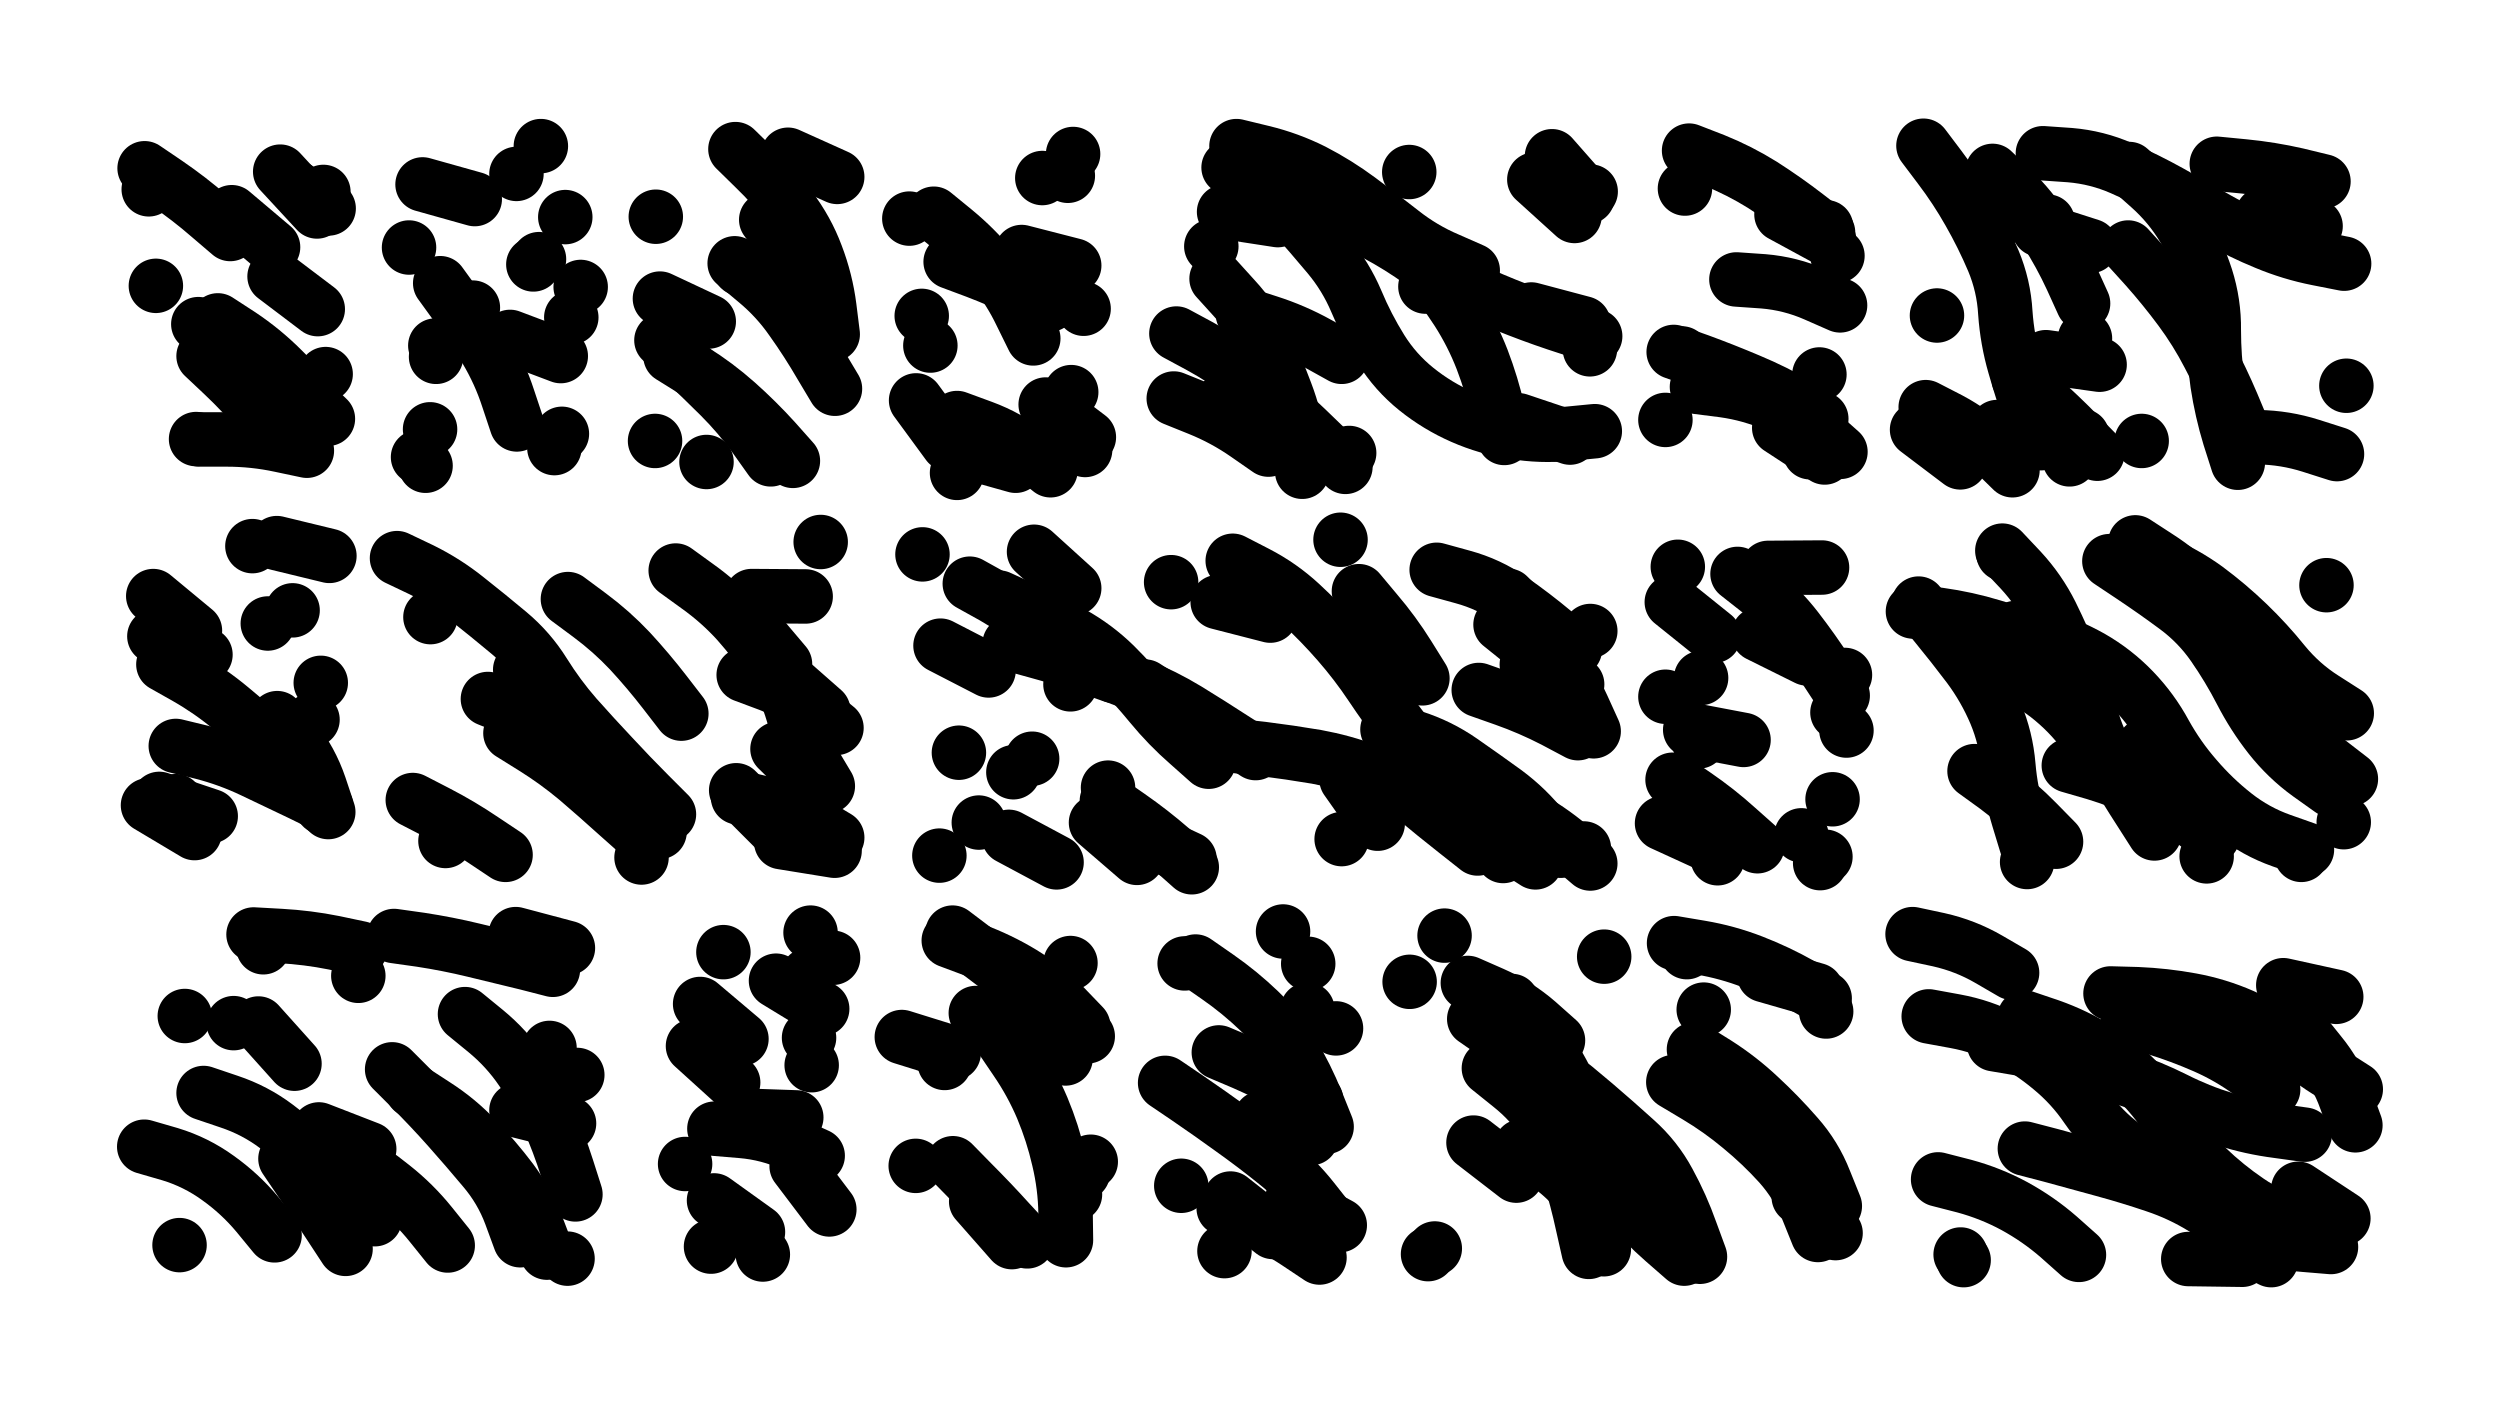 <svg xmlns="http://www.w3.org/2000/svg" viewBox="0 0 6656 3744"><title>Infinite Scribble #3244</title><defs><filter id="piece_3244_16_9_filter" x="-100" y="-100" width="6856" height="3944" filterUnits="userSpaceOnUse"><feGaussianBlur in="SourceGraphic" result="lineShape_1" stdDeviation="7250e-3"/><feColorMatrix in="lineShape_1" result="lineShape" type="matrix" values="1 0 0 0 0  0 1 0 0 0  0 0 1 0 0  0 0 0 8700e-3 -4350e-3"/><feGaussianBlur in="lineShape" result="shrank_blurred" stdDeviation="10000e-3"/><feColorMatrix in="shrank_blurred" result="shrank" type="matrix" values="1 0 0 0 0 0 1 0 0 0 0 0 1 0 0 0 0 0 7866e-3 -4649e-3"/><feColorMatrix in="lineShape" result="border_filled" type="matrix" values="0.5 0 0 0 -0.15  0 0.5 0 0 -0.15  0 0 0.5 0 -0.15  0 0 0 1 0"/><feComposite in="border_filled" in2="shrank" result="border" operator="out"/><feColorMatrix in="lineShape" result="adjustedColor" type="matrix" values="0.95 0 0 0 -0.05  0 0.95 0 0 -0.05  0 0 0.95 0 -0.05  0 0 0 1 0"/><feMorphology in="lineShape" result="frost1_shrink" operator="erode" radius="14500e-3"/><feColorMatrix in="frost1_shrink" result="frost1" type="matrix" values="2 0 0 0 0.05  0 2 0 0 0.05  0 0 2 0 0.05  0 0 0 0.5 0"/><feMorphology in="lineShape" result="frost2_shrink" operator="erode" radius="43500e-3"/><feColorMatrix in="frost2_shrink" result="frost2" type="matrix" values="2 0 0 0 0.35  0 2 0 0 0.35  0 0 2 0 0.35  0 0 0 0.5 0"/><feMerge result="shapes_linestyle_colors"><feMergeNode in="frost1"/><feMergeNode in="frost2"/></feMerge><feTurbulence result="shapes_linestyle_linestyle_turbulence" type="turbulence" baseFrequency="206e-3" numOctaves="2"/><feDisplacementMap in="shapes_linestyle_colors" in2="shapes_linestyle_linestyle_turbulence" result="frost" scale="-96666e-3" xChannelSelector="R" yChannelSelector="G"/><feMerge result="shapes_linestyle"><feMergeNode in="adjustedColor"/><feMergeNode in="frost"/></feMerge><feComposite in="shapes_linestyle" in2="shrank" result="shapes_linestyle_cropped" operator="atop"/><feComposite in="border" in2="shapes_linestyle_cropped" result="shapes" operator="over"/></filter><filter id="piece_3244_16_9_shadow" x="-100" y="-100" width="6856" height="3944" filterUnits="userSpaceOnUse"><feColorMatrix in="SourceGraphic" result="result_blackened" type="matrix" values="0 0 0 0 0  0 0 0 0 0  0 0 0 0 0  0 0 0 0.8 0"/><feGaussianBlur in="result_blackened" result="result_blurred" stdDeviation="43500e-3"/><feComposite in="SourceGraphic" in2="result_blurred" result="result" operator="over"/></filter><filter id="piece_3244_16_9_overall" x="-100" y="-100" width="6856" height="3944" filterUnits="userSpaceOnUse"><feTurbulence result="background_texture_bumps" type="fractalNoise" baseFrequency="58e-3" numOctaves="3"/><feDiffuseLighting in="background_texture_bumps" result="background_texture" surfaceScale="1" diffuseConstant="2" lighting-color="#555"><feDistantLight azimuth="225" elevation="20"/></feDiffuseLighting><feMorphology in="SourceGraphic" result="background_glow_1_thicken" operator="dilate" radius="51600e-3"/><feColorMatrix in="background_glow_1_thicken" result="background_glow_1_thicken_colored" type="matrix" values="1.1 0 0 0 0  0 1.1 0 0 0  0 0 1.1 0 0  0 0 0 0.6 0"/><feGaussianBlur in="background_glow_1_thicken_colored" result="background_glow_1" stdDeviation="258000e-3"/><feMorphology in="SourceGraphic" result="background_glow_2_thicken" operator="dilate" radius="103200e-3"/><feColorMatrix in="background_glow_2_thicken" result="background_glow_2_thicken_colored" type="matrix" values="1 0 0 0 0  0 1 0 0 0  0 0 1 0 0  0 0 0 1 0"/><feGaussianBlur in="background_glow_2_thicken_colored" result="background_glow_2" stdDeviation="34400e-3"/><feComposite in="background_glow_1" in2="background_glow_2" result="background_glow" operator="out"/><feBlend in="background_glow" in2="background_texture" result="background_merged" mode="lighten"/><feColorMatrix in="background_merged" result="background" type="matrix" values="0.2 0 0 0 0  0 0.2 0 0 0  0 0 0.2 0 0  0 0 0 1 0"/></filter><clipPath id="piece_3244_16_9_clip"><rect x="0" y="0" width="6656" height="3744"/></clipPath><g id="layer_5" filter="url(#piece_3244_16_9_filter)" stroke-width="145" stroke-linecap="round" fill="none"><path d="M 532 1170 Q 532 1170 604 1170 Q 676 1170 746 1185 L 817 1200 M 731 736 L 846 823 M 861 511 L 861 511 M 415 761 L 415 761" stroke="hsl(300,100%,61%)"/><path d="M 1435 690 L 1435 690 M 1375 463 L 1375 463 M 1358 897 L 1493 948 M 1113 1217 L 1113 1217 M 1161 950 L 1161 950" stroke="hsl(282,100%,62%)"/><path d="M 1970 715 L 2109 754 M 1785 948 Q 1785 948 1846 986 Q 1907 1024 1961 1072 Q 2015 1120 2063 1173 L 2111 1227 M 2098 412 L 2229 471" stroke="hsl(264,100%,63%)"/><path d="M 2843 468 L 2843 468 M 2548 1113 Q 2548 1113 2616 1138 Q 2684 1163 2740 1207 L 2797 1252 M 2531 697 Q 2531 697 2598 722 Q 2666 748 2730 779 L 2795 811 M 2852 1044 L 2852 1044" stroke="hsl(249,100%,64%)"/><path d="M 3312 556 Q 3312 556 3384 560 Q 3456 564 3527 576 Q 3598 589 3662 622 Q 3726 656 3784 698 Q 3843 740 3909 769 Q 3975 799 4042 825 Q 4109 851 4178 873 L 4247 895 M 3592 1206 L 3592 1206 M 3752 458 L 3752 458 M 3309 836 Q 3309 836 3377 858 Q 3446 880 3509 915 L 3572 950 M 3125 1061 Q 3125 1061 3192 1088 Q 3259 1115 3318 1156 L 3377 1197" stroke="hsl(223,100%,63%)"/><path d="M 4518 1030 Q 4518 1030 4589 1039 Q 4661 1049 4727 1078 Q 4793 1107 4846 1155 L 4900 1203 M 4497 401 Q 4497 401 4564 427 Q 4631 454 4692 492 Q 4753 531 4810 575 L 4867 619" stroke="hsl(196,100%,58%)"/><path d="M 5666 659 Q 5666 659 5714 712 Q 5762 766 5805 824 Q 5848 882 5881 946 Q 5915 1010 5943 1076 L 5971 1143 M 5702 1174 L 5702 1174 M 5127 1084 Q 5127 1084 5191 1117 Q 5255 1151 5306 1201 L 5358 1252 M 5902 436 Q 5902 436 5974 443 Q 6046 450 6116 466 L 6186 483 M 5447 951 L 5590 971 M 5311 560 L 5452 590 M 5157 840 L 5157 840" stroke="hsl(156,100%,56%)"/><path d="M 738 1912 Q 738 1912 783 1968 Q 828 2025 851 2093 L 874 2162 M 713 1660 L 713 1660 M 672 1454 L 672 1454 M 424 2127 L 561 2173" stroke="hsl(288,100%,58%)"/><path d="M 2084 1797 L 2192 1892 M 1099 2130 Q 1099 2130 1163 2163 Q 1227 2196 1286 2236 L 1346 2276 M 1708 2283 L 1708 2283 M 1960 2104 L 2062 2206 M 1512 1595 Q 1512 1595 1570 1638 Q 1628 1681 1677 1733 Q 1726 1786 1770 1843 L 1814 1900 M 1385 1783 L 1385 1783 M 2185 1443 L 2185 1443" stroke="hsl(261,100%,59%)"/><path d="M 3869 2070 Q 3869 2070 3933 2103 Q 3997 2137 4060 2171 Q 4124 2206 4179 2252 L 4234 2299 M 3572 2234 L 3572 2234 M 3049 1828 Q 3049 1828 3109 1867 Q 3170 1906 3230 1946 L 3290 1986 M 2753 1469 L 2860 1566 M 3937 1837 Q 3937 1837 4005 1861 Q 4073 1885 4137 1918 L 4201 1952 M 2850 1822 L 2850 1822 M 3738 1754 L 3738 1754 M 3036 2226 L 3167 2287 M 2748 2020 L 2748 2020 M 2553 2004 L 2553 2004 M 4234 1680 L 4234 1680 M 2504 1719 L 2632 1785 M 3118 1550 L 3118 1550 M 2456 1476 L 2456 1476 M 2686 2228 L 2813 2296" stroke="hsl(220,100%,58%)"/><path d="M 4626 1528 Q 4626 1528 4682 1572 Q 4739 1617 4783 1674 Q 4827 1731 4866 1791 L 4906 1852 M 4453 2076 Q 4453 2076 4512 2116 Q 4572 2157 4625 2205 L 4679 2253 M 4529 1805 L 4529 1805" stroke="hsl(183,100%,50%)"/><path d="M 5108 1607 Q 5108 1607 5153 1662 Q 5199 1718 5242 1775 Q 5285 1833 5313 1899 Q 5341 1966 5347 2038 Q 5353 2110 5374 2179 L 5395 2248 M 5685 1444 Q 5685 1444 5745 1483 Q 5806 1522 5856 1574 Q 5906 1626 5945 1686 Q 5984 1747 6023 1807 Q 6062 1868 6103 1927 Q 6145 1986 6202 2030 L 6259 2074 M 5331 1466 Q 5331 1466 5380 1518 Q 5429 1571 5461 1635 Q 5493 1700 5520 1767 Q 5547 1834 5566 1903 Q 5586 1973 5622 2035 Q 5658 2098 5697 2158 L 5736 2219" stroke="hsl(129,100%,53%)"/><path d="M 866 3039 Q 866 3039 927 3076 Q 989 3114 1045 3159 Q 1102 3204 1147 3260 L 1192 3316 M 1238 2700 Q 1238 2700 1293 2745 Q 1349 2791 1389 2850 Q 1430 2910 1459 2976 Q 1488 3042 1510 3111 L 1532 3180 M 688 2725 L 784 2832 M 478 3315 L 478 3315 M 675 2488 Q 675 2488 747 2492 Q 819 2496 889 2510 L 960 2525 M 492 2705 L 492 2705" stroke="hsl(266,100%,55%)"/><path d="M 1902 3005 Q 1902 3005 1974 3011 Q 2046 3017 2111 3047 L 2177 3077 M 2066 2611 L 2189 2686" stroke="hsl(243,100%,56%)"/><path d="M 2537 3097 Q 2537 3097 2587 3148 Q 2638 3199 2686 3252 L 2735 3305 M 2850 2564 L 2850 2564 M 2536 2483 L 2651 2570 M 2896 2759 L 2896 2759 M 2515 2830 L 2515 2830" stroke="hsl(226,100%,55%)"/><path d="M 3440 3194 L 3567 3262 M 3183 2560 Q 3183 2560 3242 2601 Q 3301 2642 3353 2692 Q 3405 2742 3441 2804 Q 3478 2866 3505 2933 L 3532 3000 M 3145 3157 L 3145 3157" stroke="hsl(207,100%,52%)"/><path d="M 4025 2665 Q 4025 2665 4070 2721 Q 4115 2778 4151 2840 Q 4187 2903 4208 2972 Q 4230 3041 4234 3113 Q 4238 3185 4254 3255 L 4270 3326 M 4697 2596 L 4836 2636 M 4455 2881 Q 4455 2881 4517 2918 Q 4579 2955 4634 3001 Q 4690 3047 4738 3100 Q 4786 3154 4813 3221 L 4840 3288 M 3923 3042 L 4037 3130 M 4491 2535 L 4491 2535" stroke="hsl(177,100%,46%)"/><path d="M 5826 3352 L 5970 3354 M 5135 2706 Q 5135 2706 5206 2719 Q 5277 2732 5341 2765 Q 5405 2798 5460 2844 Q 5516 2890 5556 2949 Q 5597 3009 5655 3051 Q 5714 3094 5779 3124 L 5845 3154 M 5619 2645 Q 5619 2645 5691 2647 Q 5763 2650 5834 2663 Q 5905 2676 5971 2705 Q 6037 2734 6093 2778 Q 6150 2823 6211 2861 L 6272 2900 M 5220 3340 L 5220 3340" stroke="hsl(107,100%,51%)"/></g><g id="layer_4" filter="url(#piece_3244_16_9_filter)" stroke-width="145" stroke-linecap="round" fill="none"><path d="M 746 457 L 844 563 M 396 504 L 396 504 M 528 863 Q 528 863 593 893 Q 659 924 714 969 Q 770 1015 821 1065 L 873 1115" stroke="hsl(277,100%,62%)"/><path d="M 1172 754 Q 1172 754 1214 812 Q 1257 870 1294 931 Q 1331 993 1353 1061 L 1376 1130 M 1546 764 L 1546 764 M 1133 1240 L 1133 1240 M 1125 491 L 1264 530" stroke="hsl(260,100%,64%)"/><path d="M 1881 1230 L 1881 1230 M 2040 585 Q 2040 585 2082 643 Q 2124 702 2161 764 L 2198 826 M 1757 795 L 1887 856" stroke="hsl(246,100%,65%)"/><path d="M 2720 671 L 2860 707 M 2565 1201 L 2704 1240 M 2857 410 L 2857 410 M 2421 582 L 2421 582 M 2477 920 L 2477 920" stroke="hsl(228,100%,65%)"/><path d="M 3132 888 Q 3132 888 3195 922 Q 3259 957 3316 1001 Q 3373 1045 3426 1093 Q 3479 1142 3530 1192 L 3582 1243 M 4077 824 L 4216 861 M 3795 763 L 3795 763 M 3225 656 L 3225 656 M 4043 1119 L 4180 1165 M 4085 478 L 4192 575" stroke="hsl(201,100%,59%)"/><path d="M 4456 937 Q 4456 937 4524 961 Q 4592 986 4658 1014 Q 4725 1042 4787 1078 L 4849 1115 M 4862 605 L 4862 605" stroke="hsl(165,100%,57%)"/><path d="M 5669 450 Q 5669 450 5723 498 Q 5777 546 5814 608 Q 5851 670 5873 738 Q 5895 807 5894 879 Q 5894 951 5904 1022 Q 5915 1094 5936 1163 L 5958 1232 M 5544 1161 L 5544 1161 M 5317 1137 L 5317 1137 M 5305 455 Q 5305 455 5357 505 Q 5409 555 5447 616 Q 5486 677 5516 742 L 5546 808" stroke="hsl(110,100%,61%)"/><path d="M 468 1986 Q 468 1986 538 2003 Q 608 2021 673 2052 Q 738 2083 803 2114 L 868 2146 M 779 1625 L 779 1625 M 408 1587 L 519 1679" stroke="hsl(265,100%,60%)"/><path d="M 1359 1952 Q 1359 1952 1420 1990 Q 1481 2028 1536 2074 Q 1591 2121 1644 2169 L 1698 2217 M 1980 1797 Q 1980 1797 2047 1822 Q 2115 1848 2171 1893 L 2227 1938 M 1146 1643 L 1146 1643 M 1186 2239 L 1186 2239 M 2080 2242 L 2222 2265" stroke="hsl(242,100%,61%)"/><path d="M 3291 1986 Q 3291 1986 3362 1994 Q 3434 2003 3505 2015 Q 3576 2028 3643 2053 Q 3711 2078 3766 2124 Q 3821 2170 3877 2214 L 3934 2259 M 3618 1574 Q 3618 1574 3664 1629 Q 3711 1684 3749 1745 L 3787 1806 M 3242 1603 L 3382 1639 M 2950 2097 L 2950 2097 M 4065 1769 L 4199 1822 M 2688 1714 Q 2688 1714 2757 1733 Q 2827 1752 2895 1775 L 2963 1799 M 2698 2056 L 2698 2056" stroke="hsl(196,100%,54%)"/><path d="M 4796 2224 L 4796 2224 M 4500 1943 L 4642 1970 M 4916 1945 L 4916 1945 M 4707 1512 L 4851 1511" stroke="hsl(138,100%,54%)"/><path d="M 5616 1494 Q 5616 1494 5676 1534 Q 5736 1574 5794 1617 Q 5852 1660 5893 1719 Q 5934 1778 5967 1842 Q 6000 1906 6044 1962 Q 6089 2019 6147 2061 L 6206 2103 M 5334 1475 L 5334 1475 M 5257 2053 Q 5257 2053 5315 2095 Q 5373 2138 5423 2189 L 5474 2241 M 6194 1558 L 6194 1558 M 5709 1985 L 5709 1985" stroke="hsl(90,100%,59%)"/><path d="M 1463 2790 L 1463 2790 M 1044 2847 Q 1044 2847 1095 2898 Q 1146 2949 1194 3003 Q 1242 3057 1288 3112 Q 1335 3167 1360 3234 L 1385 3302 M 542 2910 Q 542 2910 610 2933 Q 679 2956 736 2999 Q 794 3043 848 3090 Q 902 3138 950 3192 L 998 3246 M 954 2598 L 954 2598 M 701 2522 L 701 2522" stroke="hsl(247,100%,56%)"/><path d="M 2152 2595 L 2152 2595 M 2121 3105 L 2208 3220 M 1926 2535 L 1926 2535 M 2161 2836 L 2161 2836 M 1824 3099 L 1824 3099" stroke="hsl(220,100%,54%)"/><path d="M 2526 2504 Q 2526 2504 2593 2529 Q 2661 2554 2722 2591 Q 2784 2629 2834 2680 L 2884 2732 M 2401 2761 L 2539 2804 M 2862 3180 L 2862 3180" stroke="hsl(202,100%,50%)"/><path d="M 3357 2977 L 3491 3030 M 3258 3217 Q 3258 3217 3325 3242 Q 3393 3268 3453 3308 L 3513 3348 M 3557 2738 L 3557 2738 M 3416 2480 L 3416 2480" stroke="hsl(184,100%,47%)"/><path d="M 3925 2713 Q 3925 2713 3984 2754 Q 4043 2796 4098 2842 Q 4154 2888 4191 2949 Q 4229 3011 4256 3078 Q 4283 3145 4329 3200 Q 4375 3256 4429 3303 L 4484 3351 M 4862 2693 L 4862 2693 M 3802 3339 L 3802 3339 M 4536 2688 L 4536 2688" stroke="hsl(132,100%,49%)"/><path d="M 5919 3289 L 6047 3355 M 5309 2780 Q 5309 2780 5380 2792 Q 5451 2805 5520 2826 Q 5589 2848 5657 2871 Q 5726 2894 5790 2926 Q 5855 2959 5924 2980 Q 5993 3002 6064 3011 L 6136 3021 M 6079 2623 L 6220 2654 M 5160 3140 Q 5160 3140 5230 3158 Q 5300 3177 5363 3211 Q 5427 3246 5481 3293 L 5535 3341" stroke="hsl(72,100%,53%)"/></g><g id="layer_3" filter="url(#piece_3244_16_9_filter)" stroke-width="145" stroke-linecap="round" fill="none"><path d="M 542 948 Q 542 948 594 997 Q 647 1047 693 1102 L 739 1158 M 875 555 L 875 555 M 385 448 Q 385 448 444 488 Q 504 529 558 576 L 613 623" stroke="hsl(256,100%,65%)"/><path d="M 1521 845 L 1521 845 M 1505 578 L 1505 578 M 1159 920 L 1159 920 M 1089 659 L 1089 659" stroke="hsl(242,100%,65%)"/><path d="M 1761 906 Q 1761 906 1813 955 Q 1866 1004 1917 1055 Q 1968 1106 2010 1164 L 2052 1223 M 1746 577 L 1746 577" stroke="hsl(223,100%,64%)"/><path d="M 2439 1066 L 2524 1182 M 2796 778 L 2796 778 M 2784 1077 L 2899 1164" stroke="hsl(205,100%,61%)"/><path d="M 3750 658 Q 3750 658 3796 713 Q 3842 769 3881 829 Q 3920 890 3946 957 Q 3972 1025 3988 1095 L 4005 1166 M 3260 1063 L 3369 1157 M 4235 510 L 4235 510 M 3575 941 L 3575 941 M 3259 564 L 3402 586" stroke="hsl(174,100%,57%)"/><path d="M 4737 1139 L 4858 1218 M 4623 744 Q 4623 744 4695 749 Q 4767 755 4833 784 L 4899 813" stroke="hsl(120,100%,62%)"/><path d="M 5439 408 Q 5439 408 5511 413 Q 5583 419 5649 448 Q 5715 477 5778 512 Q 5841 547 5903 583 Q 5966 619 6032 646 Q 6099 674 6170 688 L 6241 702 M 5104 1144 L 5219 1231 M 5510 1223 L 5510 1223 M 5551 901 L 5551 901" stroke="hsl(76,100%,64%)"/><path d="M 854 1818 L 854 1818 M 411 1694 L 547 1743 M 394 2144 L 518 2218" stroke="hsl(247,100%,61%)"/><path d="M 2001 1587 L 2145 1588 M 2070 1994 L 2173 2095 M 1057 1486 Q 1057 1486 1122 1517 Q 1187 1549 1243 1594 Q 1300 1639 1355 1685 Q 1410 1731 1448 1792 Q 1486 1853 1533 1907 Q 1581 1961 1630 2013 Q 1679 2066 1730 2117 L 1781 2168" stroke="hsl(220,100%,58%)"/><path d="M 3282 1493 Q 3282 1493 3346 1526 Q 3410 1559 3463 1608 Q 3516 1657 3563 1711 Q 3611 1766 3651 1826 Q 3691 1886 3735 1943 Q 3779 2000 3825 2055 Q 3872 2110 3919 2164 Q 3966 2219 4027 2257 L 4088 2296 M 2965 1799 Q 2965 1799 3032 1825 Q 3099 1852 3160 1889 Q 3222 1927 3282 1966 L 3343 2005 M 2918 2190 L 3027 2284 M 4015 1586 Q 4015 1586 4066 1637 Q 4117 1688 4150 1752 Q 4183 1816 4213 1881 L 4243 1947" stroke="hsl(168,100%,53%)"/><path d="M 4879 2128 L 4879 2128 M 4682 1689 L 4811 1753 M 4573 2285 L 4573 2285 M 4523 1974 L 4523 1974" stroke="hsl(97,100%,58%)"/><path d="M 5875 2280 L 5875 2280 M 5276 1764 Q 5276 1764 5343 1790 Q 5410 1817 5465 1863 Q 5520 1909 5561 1968 L 5603 2027 M 6240 2189 L 6240 2189 M 5397 2295 L 5397 2295 M 5683 1469 Q 5683 1469 5749 1497 Q 5816 1525 5874 1567 Q 5932 1610 5984 1660 Q 6036 1710 6081 1766 Q 6127 1822 6187 1860 L 6248 1899" stroke="hsl(59,100%,59%)"/><path d="M 384 3053 Q 384 3053 453 3073 Q 522 3094 580 3136 Q 639 3178 685 3233 L 731 3289 M 1098 2903 Q 1098 2903 1158 2942 Q 1219 2981 1268 3033 Q 1318 3085 1361 3142 Q 1404 3200 1430 3267 L 1456 3335 M 1373 2487 L 1512 2524" stroke="hsl(226,100%,55%)"/><path d="M 2158 3076 L 2158 3076 M 1864 2673 L 1974 2766 M 2031 3340 L 2031 3340 M 2154 2763 L 2154 2763" stroke="hsl(198,100%,49%)"/><path d="M 2666 2765 Q 2666 2765 2706 2824 Q 2747 2884 2775 2950 Q 2803 3017 2819 3087 Q 2836 3158 2837 3230 L 2838 3302" stroke="hsl(177,100%,46%)"/><path d="M 3245 2802 Q 3245 2802 3311 2830 Q 3377 2859 3440 2893 L 3504 2928 M 3260 3331 L 3260 3331" stroke="hsl(141,100%,49%)"/><path d="M 4050 3052 Q 4050 3052 4109 3092 Q 4169 3133 4214 3189 L 4259 3245 M 4789 3187 L 4789 3187 M 3820 3324 L 3820 3324 M 4457 2511 Q 4457 2511 4528 2523 Q 4599 2535 4666 2561 Q 4733 2587 4795 2622 L 4858 2658 M 3908 2617 Q 3908 2617 3974 2646 Q 4040 2675 4094 2722 L 4148 2770" stroke="hsl(90,100%,54%)"/><path d="M 6119 3165 L 6239 3244 M 5666 2716 Q 5666 2716 5735 2736 Q 5804 2757 5870 2786 Q 5936 2815 5994 2858 L 6052 2901 M 5228 3355 L 5228 3355 M 5092 2487 Q 5092 2487 5162 2502 Q 5233 2518 5295 2554 L 5357 2590 M 5823 3143 L 5823 3143" stroke="hsl(51,100%,56%)"/></g><g id="layer_2" filter="url(#piece_3244_16_9_filter)" stroke-width="145" stroke-linecap="round" fill="none"><path d="M 580 853 Q 580 853 640 892 Q 700 932 751 983 L 802 1034 M 789 500 L 789 500" stroke="hsl(238,100%,66%)"/><path d="M 1496 1155 L 1496 1155 M 1420 704 L 1420 704 M 1145 1143 L 1145 1143" stroke="hsl(219,100%,64%)"/><path d="M 1956 701 Q 1956 701 2011 747 Q 2067 793 2108 852 Q 2150 911 2186 973 L 2223 1035 M 1744 1174 L 1744 1174" stroke="hsl(201,100%,61%)"/><path d="M 2548 1259 L 2548 1259 M 2486 569 Q 2486 569 2541 614 Q 2597 660 2642 715 Q 2688 771 2719 836 L 2751 901" stroke="hsl(181,100%,58%)"/><path d="M 3239 742 Q 3239 742 3287 795 Q 3336 848 3367 913 Q 3398 978 3423 1045 Q 3449 1113 3458 1184 L 3467 1256 M 4132 416 L 4227 524 M 4233 930 L 4233 930 M 3292 389 Q 3292 389 3362 406 Q 3432 423 3496 455 Q 3560 488 3618 531 Q 3676 574 3732 618 Q 3789 663 3855 691 L 3921 720" stroke="hsl(129,100%,61%)"/><path d="M 4844 997 L 4844 997 M 4434 1118 L 4434 1118 M 4892 681 L 4892 681 M 4486 502 L 4486 502" stroke="hsl(82,100%,65%)"/><path d="M 6024 571 L 6165 602 M 6247 1027 L 6247 1027 M 5121 388 Q 5121 388 5164 445 Q 5208 503 5243 565 Q 5279 628 5307 694 Q 5335 761 5339 833 Q 5344 905 5364 974 Q 5384 1044 5408 1112 L 5433 1180" stroke="hsl(53,100%,66%)"/><path d="M 435 1769 Q 435 1769 497 1804 Q 560 1840 615 1886 Q 671 1932 722 1982 Q 773 2033 815 2091 L 858 2149" stroke="hsl(225,100%,59%)"/><path d="M 1799 1519 Q 1799 1519 1857 1561 Q 1916 1603 1964 1656 Q 2012 1710 2051 1770 Q 2091 1830 2111 1899 Q 2131 1969 2167 2031 L 2204 2093 M 1577 1990 Q 1577 1990 1624 2044 Q 1671 2099 1713 2157 L 1756 2215 M 1235 2214 L 1235 2214" stroke="hsl(196,100%,54%)"/><path d="M 3585 2075 L 3668 2193 M 3995 1663 Q 3995 1663 4051 1708 Q 4108 1753 4149 1812 L 4191 1871 M 3900 2178 L 4002 2279 M 4217 2259 L 4217 2259 M 2501 2278 L 2501 2278 M 3569 1437 L 3569 1437 M 2660 1591 Q 2660 1591 2725 1621 Q 2791 1652 2854 1686 Q 2917 1721 2968 1771 Q 3019 1822 3064 1877 Q 3110 1933 3164 1980 L 3218 2028" stroke="hsl(120,100%,57%)"/><path d="M 4912 1797 L 4912 1797 M 4425 2192 L 4556 2252 M 4860 2281 L 4860 2281 M 4451 1603 L 4563 1693" stroke="hsl(64,100%,60%)"/><path d="M 5508 2038 Q 5508 2038 5577 2058 Q 5646 2079 5711 2109 Q 5777 2139 5834 2183 L 5891 2227 M 5093 1628 Q 5093 1628 5164 1637 Q 5236 1647 5305 1668 L 5374 1689 M 6127 2276 L 6127 2276 M 5904 1733 Q 5904 1733 5959 1779 Q 6014 1826 6067 1874 L 6121 1922" stroke="hsl(46,100%,62%)"/><path d="M 1049 2492 Q 1049 2492 1120 2502 Q 1192 2513 1262 2530 Q 1332 2547 1402 2564 L 1472 2582 M 1375 2956 L 1515 2991 M 849 3007 L 983 3059" stroke="hsl(202,100%,50%)"/><path d="M 1901 3196 L 2018 3280 M 1845 2785 L 1952 2882 M 2158 2483 L 2158 2483" stroke="hsl(168,100%,46%)"/><path d="M 2705 2760 L 2837 2818 M 2599 3199 L 2694 3307 M 2904 3093 L 2904 3093" stroke="hsl(132,100%,49%)"/><path d="M 3481 2688 L 3481 2688 M 3276 3191 L 3389 3280 M 3154 2565 L 3154 2565" stroke="hsl(97,100%,53%)"/><path d="M 3964 2844 Q 3964 2844 4020 2889 Q 4077 2934 4116 2994 Q 4156 3054 4177 3123 Q 4199 3192 4214 3262 L 4230 3333 M 3846 2491 L 3846 2491 M 4510 2794 Q 4510 2794 4571 2832 Q 4632 2871 4684 2920 Q 4737 2969 4784 3023 Q 4832 3077 4858 3144 L 4885 3211" stroke="hsl(60,100%,54%)"/><path d="M 5391 3058 Q 5391 3058 5460 3076 Q 5530 3095 5599 3114 Q 5669 3133 5737 3156 Q 5806 3179 5867 3217 Q 5928 3255 5995 3282 Q 6062 3309 6134 3314 L 6206 3320 M 6131 2748 Q 6131 2748 6176 2804 Q 6222 2860 6246 2928 L 6271 2996" stroke="hsl(38,100%,58%)"/></g><g id="layer_1" filter="url(#piece_3244_16_9_filter)" stroke-width="145" stroke-linecap="round" fill="none"><path d="M 867 996 L 867 996 M 617 565 L 727 658 M 522 1169 L 522 1169" stroke="hsl(214,100%,64%)"/><path d="M 1476 1193 L 1476 1193 M 1259 819 L 1259 819 M 1440 389 L 1440 389" stroke="hsl(196,100%,61%)"/><path d="M 1958 397 Q 1958 397 2009 447 Q 2061 497 2104 554 Q 2148 612 2173 679 Q 2199 747 2208 818 L 2217 890" stroke="hsl(174,100%,59%)"/><path d="M 2775 474 L 2775 474 M 2889 1198 L 2889 1198 M 2885 822 L 2885 822 M 2454 841 L 2454 841" stroke="hsl(138,100%,62%)"/><path d="M 3271 446 Q 3271 446 3333 482 Q 3396 518 3443 572 Q 3491 626 3537 681 Q 3583 736 3611 802 Q 3639 869 3677 930 Q 3715 991 3771 1036 Q 3827 1081 3893 1110 Q 3959 1139 4030 1150 Q 4102 1162 4174 1155 L 4246 1148" stroke="hsl(88,100%,65%)"/><path d="M 4743 571 L 4870 640 M 4819 1204 L 4819 1204 M 4478 941 L 4478 941" stroke="hsl(55,100%,67%)"/><path d="M 5375 1010 Q 5375 1010 5429 1057 Q 5483 1105 5533 1156 L 5584 1208 M 5429 611 L 5566 655 M 5940 1163 Q 5940 1163 6012 1164 Q 6084 1165 6153 1187 L 6222 1209" stroke="hsl(40,100%,69%)"/><path d="M 832 1916 L 832 1916 M 737 1446 L 877 1480 M 468 2133 L 468 2133" stroke="hsl(201,100%,56%)"/><path d="M 1965 2123 Q 1965 2123 2035 2139 Q 2105 2156 2167 2193 L 2229 2230 M 1299 1861 Q 1299 1861 1366 1888 Q 1433 1915 1497 1946 L 1562 1978 M 1997 1658 L 2090 1768" stroke="hsl(168,100%,53%)"/><path d="M 2947 2132 Q 2947 2132 3006 2173 Q 3065 2214 3119 2261 L 3173 2309 M 2582 1554 Q 2582 1554 2645 1589 Q 2708 1625 2763 1671 L 2818 1718 M 2606 2190 L 2606 2190 M 3694 1942 Q 3694 1942 3763 1963 Q 3832 1985 3891 2026 Q 3950 2067 4008 2109 Q 4066 2152 4110 2208 L 4155 2265 M 3825 1517 Q 3825 1517 3894 1536 Q 3964 1555 4023 1596 Q 4082 1637 4137 1683 L 4193 1729" stroke="hsl(84,100%,60%)"/><path d="M 4892 1897 L 4892 1897 M 4434 1855 L 4434 1855 M 4846 2298 L 4846 2298 M 4467 1509 L 4467 1509" stroke="hsl(48,100%,63%)"/><path d="M 5366 1672 Q 5366 1672 5435 1693 Q 5504 1715 5567 1750 Q 5630 1786 5680 1838 Q 5730 1890 5764 1953 Q 5799 2016 5846 2070 Q 5893 2125 5949 2169 Q 6006 2214 6074 2238 L 6142 2262" stroke="hsl(32,100%,65%)"/><path d="M 760 3085 Q 760 3085 800 3144 Q 841 3204 880 3264 L 920 3325 M 622 2724 L 622 2724 M 1511 3351 L 1511 3351 M 1537 2862 L 1537 2862" stroke="hsl(177,100%,46%)"/><path d="M 1893 3319 L 1893 3319 M 2218 2550 L 2218 2550 M 1976 2970 L 2120 2975" stroke="hsl(123,100%,50%)"/><path d="M 2883 3123 L 2883 3123 M 2438 3104 L 2438 3104 M 2598 2697 Q 2598 2697 2669 2707 Q 2741 2717 2812 2728 L 2884 2740" stroke="hsl(90,100%,55%)"/><path d="M 3483 2566 L 3483 2566 M 3102 2883 Q 3102 2883 3161 2923 Q 3221 2964 3279 3006 Q 3338 3048 3394 3093 Q 3451 3138 3495 3194 L 3540 3251" stroke="hsl(66,100%,55%)"/><path d="M 4887 3283 L 4887 3283 M 4191 2894 Q 4191 2894 4246 2940 Q 4301 2987 4354 3035 Q 4408 3083 4442 3146 Q 4477 3210 4501 3278 L 4526 3346 M 4271 2547 L 4271 2547 M 3753 2614 L 3753 2614" stroke="hsl(46,100%,57%)"/><path d="M 5390 2709 Q 5390 2709 5458 2732 Q 5526 2756 5587 2794 Q 5648 2832 5697 2884 Q 5747 2936 5785 2997 Q 5823 3058 5875 3108 Q 5927 3158 5986 3198 Q 6046 3239 6115 3259 L 6184 3280" stroke="hsl(24,100%,61%)"/></g></defs><g filter="url(#piece_3244_16_9_overall)" clip-path="url(#piece_3244_16_9_clip)"><use href="#layer_5"/><use href="#layer_4"/><use href="#layer_3"/><use href="#layer_2"/><use href="#layer_1"/></g><g clip-path="url(#piece_3244_16_9_clip)"><use href="#layer_5" filter="url(#piece_3244_16_9_shadow)"/><use href="#layer_4" filter="url(#piece_3244_16_9_shadow)"/><use href="#layer_3" filter="url(#piece_3244_16_9_shadow)"/><use href="#layer_2" filter="url(#piece_3244_16_9_shadow)"/><use href="#layer_1" filter="url(#piece_3244_16_9_shadow)"/></g></svg>